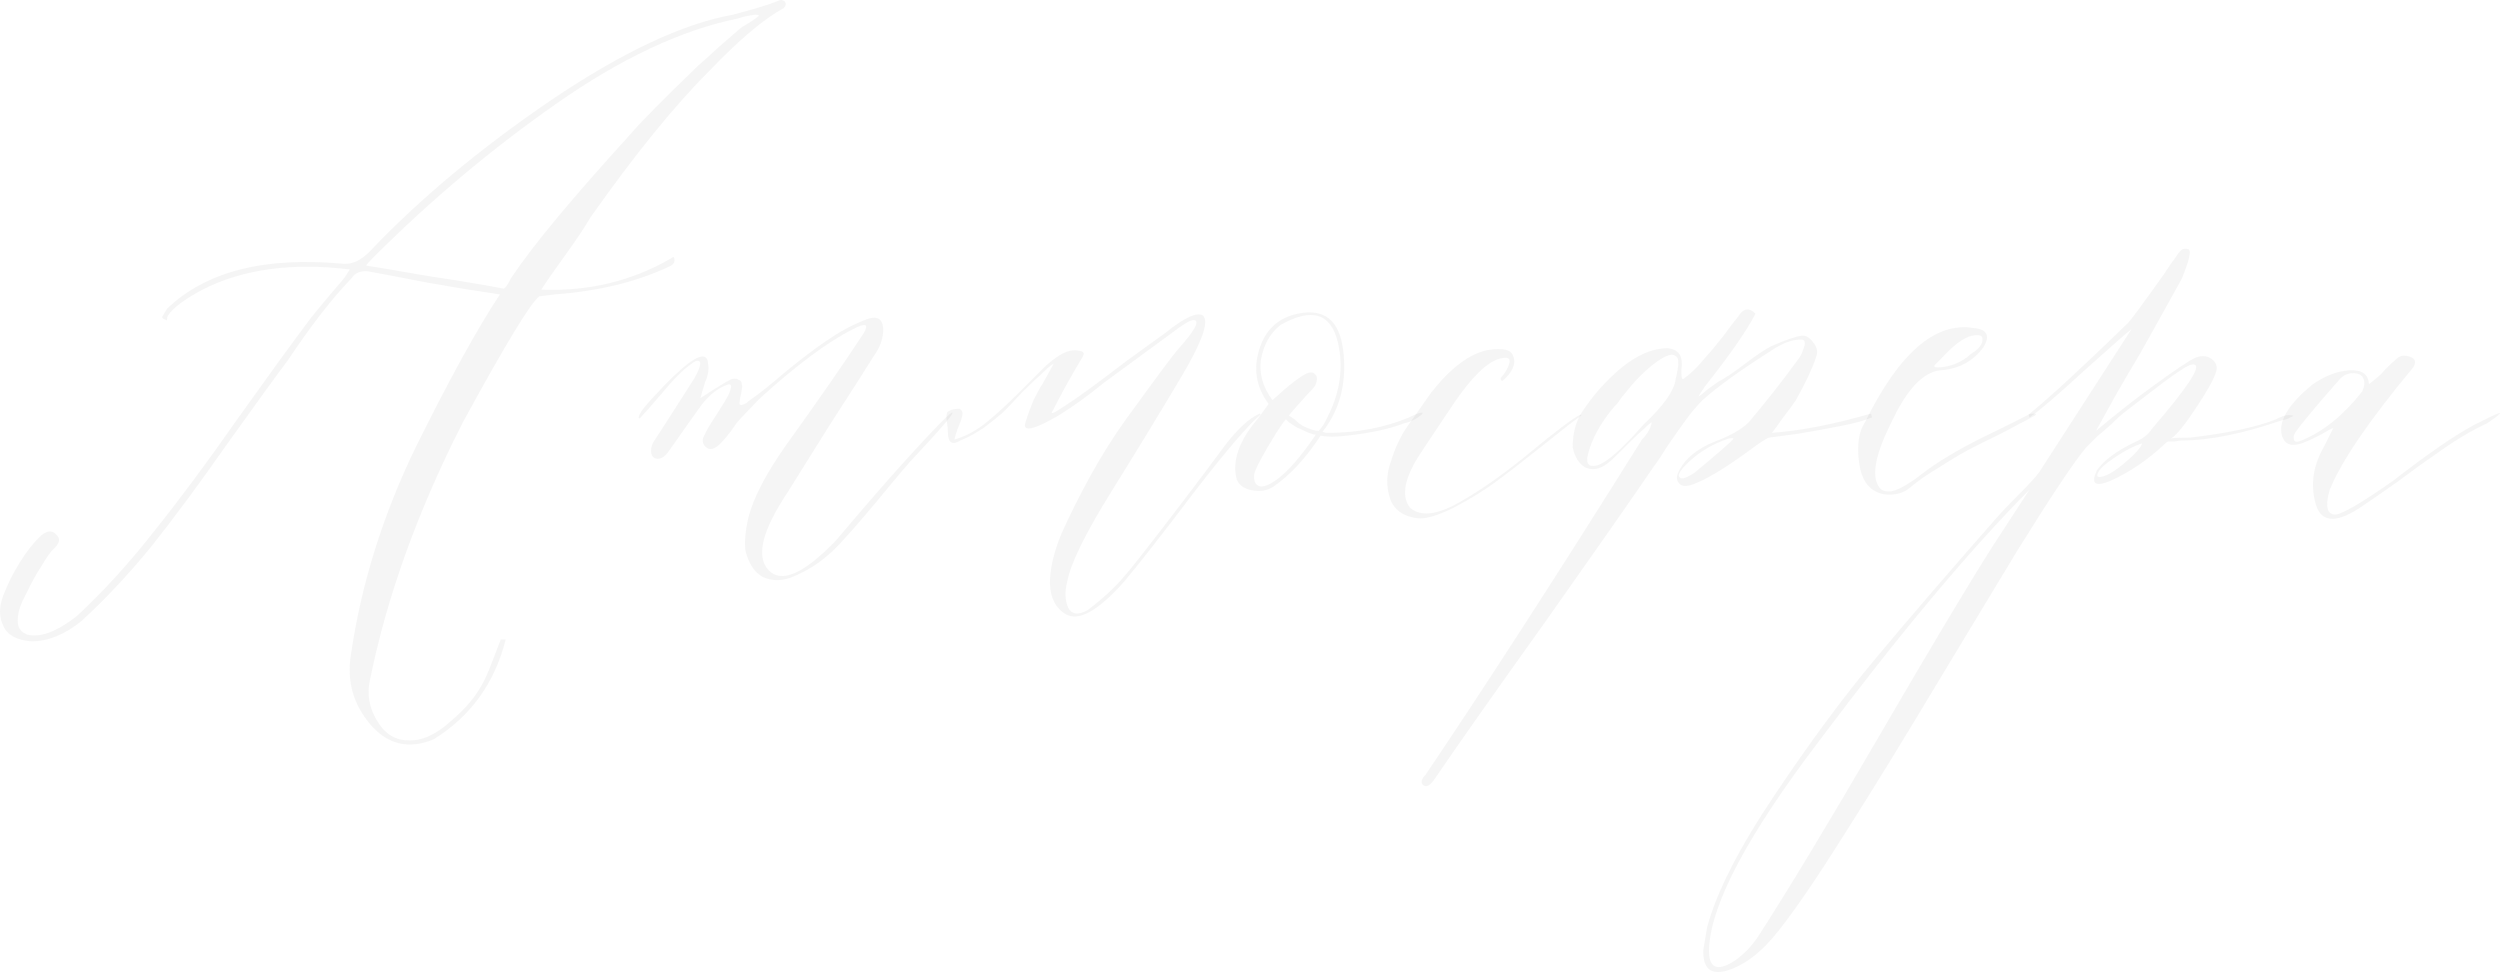 <?xml version="1.0" encoding="UTF-8"?> <svg xmlns="http://www.w3.org/2000/svg" width="2181" height="848" viewBox="0 0 2181 848" fill="none"> <path d="M145.655 279.483C142.857 278.365 141.457 277.526 141.457 276.967C141.457 276.408 142.017 275.291 143.136 273.614C144.256 271.937 145.095 270.539 145.655 269.421C179.235 237.001 230.166 223.866 298.446 230.014C306.841 231.132 315.236 227.219 323.631 218.276C366.726 173 419.055 129.401 480.62 87.478C542.743 45.556 595.632 20.682 639.287 12.856C658.316 7.825 671.188 3.913 677.904 1.118C680.143 -1.49926e-06 681.822 -0.279 682.941 0.279C684.621 0.838 685.46 1.956 685.46 3.633C685.46 4.751 684.9 5.869 683.781 6.987C666.431 16.489 644.884 34.656 619.139 61.486C588.357 92.229 553.657 134.99 515.039 189.769C510.562 197.594 503.286 208.494 493.212 222.468C483.138 236.442 476.142 246.504 472.224 252.652C513.081 254.329 550.579 245.386 584.719 225.822C586.958 224.145 588.077 223.866 588.077 224.984C589.196 228.337 587.797 230.853 583.879 232.53C555.336 245.945 522.035 254.05 483.978 256.845L470.545 258.522C463.27 263.552 440.883 300.444 403.385 369.197C364.207 446.334 337.343 520.956 322.792 593.062C319.993 605.36 321.952 617.098 328.668 628.277C335.384 640.015 344.619 645.885 356.372 645.885C368.125 646.444 380.438 640.854 393.31 629.116C406.743 617.936 416.537 605.919 422.693 593.062C424.932 588.591 427.73 581.883 431.088 572.94C434.446 563.996 436.405 558.966 436.965 557.848H441.163C431.648 595.857 410.66 624.923 378.199 645.046C356.372 653.99 337.903 649.518 322.792 631.631C308.24 614.303 302.643 594.46 306.001 572.101C314.956 510.056 333.985 449.129 363.088 389.319C392.191 330.628 416.537 286.47 436.125 256.845C420.455 254.609 399.747 251.255 374.002 246.783C348.257 241.753 330.627 238.399 321.113 236.722C314.397 236.163 309.639 238.119 306.841 242.591C290.051 259.919 271.582 283.675 251.433 313.859C241.359 327.274 223.729 351.589 198.544 386.804C173.919 422.019 151.811 451.924 132.223 476.518C112.634 500.554 92.206 522.353 70.939 541.917C56.387 553.655 41.836 559.524 27.284 559.524C14.412 558.407 6.296 553.935 2.938 546.109C-0.979 538.284 -0.979 529.34 2.938 519.279C6.856 509.218 11.613 499.715 17.21 490.772C22.807 481.828 28.403 474.562 34 468.972C40.157 462.823 45.194 461.985 49.111 466.457C53.029 469.811 52.19 474.003 46.593 479.033C43.794 481.828 40.436 486.579 36.519 493.287C32.041 499.995 27.564 508.1 23.087 517.602C18.049 526.546 15.531 534.092 15.531 540.24C14.971 546.948 17.77 551.42 23.926 553.655C35.12 556.45 49.391 551.14 66.741 537.725C90.247 515.925 112.914 491.051 134.741 463.103C157.128 435.155 181.194 402.735 206.939 365.843C233.244 328.951 253.112 301.562 266.544 283.675C269.903 278.644 279.977 266.347 296.767 246.783C299.006 244.547 301.804 240.635 305.162 235.045C254.791 228.896 211.976 234.766 176.717 252.652C161.046 261.037 150.972 268.583 146.495 275.291C145.935 276.408 145.655 277.806 145.655 279.483ZM661.114 14.533C662.793 13.415 661.954 12.856 658.596 12.856C653.559 13.415 648.522 14.533 643.484 16.21C594.233 26.271 541.344 51.145 484.817 90.832C428.85 129.959 375.961 174.397 326.15 224.145C322.232 228.058 319.993 230.573 319.434 231.691C330.067 233.368 348.257 236.442 374.002 240.914C400.306 244.827 422.134 248.46 439.484 251.814C440.603 251.255 442.002 249.578 443.681 246.783C445.36 243.429 446.479 241.473 447.039 240.914C464.949 214.084 499.089 173 549.459 117.662C558.974 106.483 578.842 86.36 609.065 57.294C612.982 53.94 618.859 48.63 626.694 41.364C635.089 34.097 641.526 28.507 646.003 24.595C646.563 24.035 648.801 22.638 652.719 20.402C657.196 17.607 659.995 15.651 661.114 14.533Z" fill="#292929" fill-opacity="0.05"></path> <path d="M612.639 352.428C612.079 352.987 602.565 366.402 584.096 392.673C580.738 397.704 577.38 400.219 574.022 400.219C570.664 400.219 568.705 398.542 568.145 395.189C567.585 391.276 568.705 387.363 571.503 383.45C574.861 378.42 586.334 360.533 605.923 329.79C611.52 319.728 612.359 314.698 608.441 314.698C607.322 314.698 605.643 315.536 603.404 317.213C596.129 322.244 587.454 330.908 577.38 343.205C567.305 354.943 561.149 361.93 558.91 364.166C557.791 365.284 557.231 365.284 557.231 364.166C557.231 361.371 561.709 355.223 570.664 345.72C595.849 318.331 610.96 307.152 615.997 312.182C617.116 313.3 617.676 314.977 617.676 317.213C618.236 319.449 618.236 322.244 617.676 325.597C617.116 328.392 616.277 330.908 615.158 333.143C614.598 335.379 613.758 338.174 612.639 341.528C612.079 344.323 611.52 346.279 610.96 347.397C627.191 336.777 636.425 331.187 638.664 330.628C641.462 330.069 643.421 330.349 644.54 331.467C646.219 332.025 647.059 333.143 647.059 334.82C647.619 336.497 647.619 338.174 647.059 339.851C647.059 340.969 646.779 342.646 646.219 344.882C645.66 347.118 645.38 348.794 645.38 349.912C644.261 353.825 646.219 354.384 651.257 351.589C652.376 350.471 653.775 349.353 655.454 348.236C662.73 343.205 672.524 335.379 684.837 324.759C697.709 314.139 709.463 305.195 720.096 297.929C731.29 290.103 742.483 283.955 753.677 279.483C765.43 274.452 771.027 277.806 770.467 289.544C769.907 296.811 767.389 303.518 762.911 309.667C754.516 323.082 741.644 343.205 724.294 370.035C707.504 396.866 694.911 416.988 686.516 430.403C664.689 463.382 659.372 485.741 670.565 497.479C681.759 509.218 701.347 500.554 729.331 471.487C753.397 442.98 773.265 420.063 788.936 402.735C815.8 373.109 829.792 358.856 830.912 359.974C832.031 361.092 819.718 375.345 793.973 402.735C789.496 407.765 783.339 415.032 775.504 424.534C768.228 433.478 761.232 441.862 754.516 449.688C748.36 456.954 742.203 463.941 736.047 470.649C729.891 477.916 722.615 484.623 714.22 490.772C706.384 496.361 697.989 500.833 689.034 504.187C680.639 506.982 672.804 506.702 665.528 503.348C658.252 499.436 653.215 491.89 650.417 480.71C649.298 473.444 650.137 463.662 652.936 451.365C657.413 434.037 668.327 413.076 685.676 388.481C714.22 348.794 736.887 316.095 753.677 290.383C758.154 282.557 755.076 281.439 744.442 287.029C722.055 298.208 694.631 318.61 662.17 348.236L645.38 365.843C643.701 367.52 641.182 370.874 637.824 375.904C634.466 380.376 631.668 383.73 629.429 385.966C623.273 392.673 618.236 393.512 614.318 388.481C612.639 385.686 612.639 382.891 614.318 380.097C615.997 376.184 619.075 370.874 623.553 364.166C628.03 356.899 630.828 352.428 631.948 350.751C634.746 346.279 636.425 342.925 636.985 340.69C638.664 336.218 637.824 334.541 634.466 335.659C626.631 338.454 619.355 344.043 612.639 352.428Z" fill="#292929" fill-opacity="0.05"></path> <path d="M1098.94 360.812L1099.78 361.651C1089.14 370.594 1070.4 392.394 1043.53 427.05C1013.87 466.177 992.88 493.008 980.567 507.541C958.181 532.694 941.39 542.197 930.197 536.048C921.242 531.017 916.485 522.074 915.925 509.218C915.925 496.361 919.283 481.828 925.999 465.618C933.275 449.408 941.67 432.639 951.185 415.311C960.699 397.983 971.053 381.494 982.246 365.843C994 349.633 1003.79 336.218 1011.63 325.597C1019.46 314.977 1025.34 307.431 1029.26 302.959C1041.57 288.985 1046.05 281.16 1042.69 279.483C1041.01 278.365 1036.53 280.321 1029.26 285.352C1025.34 288.147 1003.23 304.357 962.938 333.982C950.065 344.602 936.913 354.105 923.481 362.489C922.361 363.048 919.843 364.446 915.925 366.681C901.374 374.507 894.098 375.904 894.098 370.874C894.098 370.315 894.378 369.197 894.937 367.52C896.616 361.93 898.855 355.782 901.653 349.074C905.012 342.366 907.81 337.336 910.049 333.982L919.283 317.213C917.045 318.331 913.407 321.405 908.37 326.436C904.452 329.79 898.855 335.1 891.579 342.366C884.863 349.633 879.267 355.502 874.789 359.974C870.312 363.887 864.715 368.358 857.999 373.389C851.283 377.861 844.567 381.494 837.851 384.289C830.575 388.761 826.937 386.245 826.937 376.743C826.937 374.507 826.657 371.712 826.098 368.358C825.538 364.446 825.538 361.93 826.098 360.812C826.098 359.694 826.937 358.856 828.616 358.297C830.295 357.179 833.094 356.62 837.011 356.62C839.25 357.738 840.089 359.694 839.53 362.489C838.97 365.284 837.571 369.197 835.332 374.227C833.653 379.258 832.814 382.332 832.814 383.45C842.328 380.656 851.283 375.904 859.678 369.197C868.073 362.489 877.588 353.825 888.221 343.205C899.415 332.026 906.691 324.759 910.049 321.405C913.966 317.492 918.444 313.859 923.481 310.505C930.197 306.034 936.633 304.636 942.789 306.313C945.588 306.872 946.148 308.549 944.469 311.344C934.394 328.113 925.719 343.764 918.444 358.297C915.645 362.21 919.563 360.533 930.197 353.266C939.152 347.677 956.781 334.82 983.086 314.698L1016.67 290.383C1033.46 276.967 1044.37 271.937 1049.41 275.291C1055 280.321 1048.85 297.929 1030.94 328.113C1013.03 358.297 992.6 391.835 969.654 428.727C946.707 465.618 933.835 491.89 931.036 507.541C928.798 515.925 929.078 523.471 931.876 530.179C935.234 536.327 941.11 536.886 949.506 531.856C961.818 522.353 971.613 513.41 978.888 505.025C985.045 498.318 1001.56 477.357 1028.42 442.142C1046.33 418.665 1059.76 400.778 1068.72 388.481C1079.91 373.948 1089.98 364.725 1098.94 360.812Z" fill="#292929" fill-opacity="0.05"></path> <path d="M1229.32 364.166C1207.5 373.109 1184.27 377.581 1159.65 377.581C1158.53 377.581 1157.41 377.581 1156.29 377.581C1155.17 377.022 1154.33 376.743 1153.77 376.743C1168.32 358.297 1174.48 335.938 1172.24 309.667C1170 282.837 1158.53 270.539 1137.82 272.775C1118.23 275.011 1105.36 285.072 1099.2 302.959C1093.04 320.846 1095.56 337.336 1106.76 352.428L1097.52 365.004C1080.73 384.568 1074.58 402.455 1079.05 418.665C1081.29 423.696 1086.05 426.77 1093.32 427.888C1100.04 429.006 1105.92 427.888 1110.95 424.534C1125.51 414.473 1139.22 399.66 1152.09 380.097C1157.69 381.214 1165.24 381.214 1174.76 380.097C1195.46 377.861 1212.25 374.227 1225.13 369.197C1230.72 368.079 1235.76 365.563 1240.24 361.651C1241.36 360.533 1241.36 359.974 1240.24 359.974C1238.56 359.974 1234.92 361.371 1229.32 364.166ZM1116.83 283.675C1144.25 268.024 1161.04 273.055 1167.2 298.767C1172.24 320.567 1169.16 342.366 1157.97 364.166C1155.73 369.197 1153.21 373.109 1150.41 375.904C1147.05 375.904 1142.58 374.507 1136.98 371.712C1134.74 370.594 1132.22 368.638 1129.42 365.843L1124.39 362.489L1128.58 357.458C1136.42 348.515 1142.02 342.366 1145.37 339.013C1147.05 337.336 1148.17 335.1 1148.73 332.305C1149.29 329.51 1148.73 327.554 1147.05 326.436C1145.93 324.759 1143.69 324.479 1140.34 325.597C1134.18 328.392 1124.11 336.218 1110.11 349.074C1101.72 337.895 1098.36 326.156 1100.04 313.859C1102.28 301.003 1107.88 290.942 1116.83 283.675ZM1147.89 379.258L1142.02 387.643C1130.26 403.853 1119.91 414.752 1110.95 420.342C1104.8 424.255 1100.32 425.373 1097.52 423.696C1094.72 422.019 1093.6 418.665 1094.16 413.634C1095.28 408.604 1101.72 396.586 1113.47 377.581C1117.39 371.433 1120.19 367.52 1121.87 365.843C1122.43 366.402 1123.27 367.24 1124.39 368.358C1126.07 369.476 1127.74 370.594 1129.42 371.712C1131.1 372.83 1132.78 373.668 1134.46 374.227C1141.18 377.581 1145.65 379.258 1147.89 379.258Z" fill="#292929" fill-opacity="0.05"></path> <path d="M1226.84 373.389L1248.67 342.366C1265.46 321.126 1281.69 308.828 1297.36 305.475C1310.79 303.239 1318.35 304.916 1320.02 310.505C1322.82 317.213 1319.74 324.48 1310.79 332.305C1309.67 332.305 1309.11 331.467 1309.11 329.79C1311.35 327.554 1313.31 324.759 1314.99 321.405C1318.35 314.698 1317.51 311.623 1312.47 312.182C1301.84 312.741 1288.96 323.362 1273.85 344.043L1269.65 349.912C1248.95 380.656 1237.47 397.983 1235.23 401.896C1224.6 420.342 1222.92 434.037 1230.2 442.98C1239.15 450.806 1253.14 449.408 1272.17 438.788C1291.2 428.168 1311.91 413.635 1334.3 395.189C1357.24 376.184 1372.07 365.005 1378.79 361.651C1379.35 361.651 1379.63 361.93 1379.63 362.489C1374.59 365.843 1363.4 374.507 1346.05 388.481C1329.26 401.896 1315.55 412.517 1304.91 420.342C1294.28 428.168 1281.97 435.714 1267.98 442.98C1254.54 449.688 1244.19 452.762 1236.91 452.203C1224.04 450.526 1215.93 444.657 1212.57 434.596C1209.21 423.975 1209.49 413.355 1213.41 402.735C1216.76 391.555 1221.24 381.773 1226.84 373.389Z" fill="#292929" fill-opacity="0.05"></path> <path d="M1632.26 360.812L1633.1 364.166C1626.38 366.961 1617.15 369.476 1605.39 371.712C1594.2 373.948 1581.89 376.184 1568.45 378.42C1555.58 380.097 1547.19 381.215 1543.27 381.773C1541.03 382.332 1534.31 386.804 1523.12 395.189C1502.97 409.722 1487.3 418.945 1476.11 422.857C1471.07 424.534 1467.43 424.255 1465.19 422.019C1462.96 419.783 1462.4 416.988 1463.52 413.634C1468.55 401.337 1479.47 391.835 1496.26 385.127C1509.69 380.097 1519.48 374.507 1525.64 368.358C1540.75 350.471 1555.02 332.305 1568.45 313.859C1570.69 311.064 1572.37 307.711 1573.49 303.798C1575.17 299.885 1574.89 297.37 1572.65 296.252C1564.26 295.693 1554.46 299.326 1543.27 307.152C1516.96 323.921 1497.66 337.895 1485.34 349.074C1480.31 354.105 1475.55 359.694 1471.07 365.843C1466.59 371.992 1461.28 379.538 1455.12 388.481C1449.52 397.424 1445.61 403.294 1443.37 406.088C1424.34 434.037 1392.72 479.313 1348.5 541.917C1303.73 604.521 1271.27 650.636 1251.12 680.261C1247.2 685.851 1243.84 687.248 1241.05 684.453C1239.37 682.217 1240.21 679.423 1243.56 676.069C1296.73 597.255 1359.7 499.715 1432.45 383.45C1436.93 378.979 1439.73 374.227 1440.85 369.197C1441.41 367.52 1439.17 369.197 1434.13 374.227C1431.33 376.463 1426.86 380.656 1420.7 386.804C1415.1 392.394 1411.19 396.307 1408.95 398.542C1406.71 400.778 1404.47 402.735 1402.23 404.412C1395.51 409.442 1389.08 410.56 1382.92 407.765C1377.33 404.412 1373.69 398.542 1372.01 390.158C1372.01 377.861 1374.81 367.52 1380.4 359.135C1389.92 344.602 1401.39 331.746 1414.82 320.567C1428.82 309.387 1441.97 303.798 1454.28 303.798C1464.35 304.357 1468.55 310.505 1466.87 322.244C1466.87 322.803 1466.87 323.921 1466.87 325.597C1466.87 329.51 1467.43 331.187 1468.55 330.628C1474.71 326.156 1480.31 320.846 1485.34 314.698C1490.94 308.549 1496.82 301.562 1502.97 293.736C1509.13 285.352 1513.61 279.483 1516.4 276.129C1520.88 268.862 1525.92 268.024 1531.52 273.614C1523.68 288.706 1509.13 309.667 1487.86 336.497C1487.3 337.056 1486.74 337.895 1486.18 339.013C1483.38 342.925 1481.98 345.161 1481.98 345.72C1482.54 345.72 1485.06 343.764 1489.54 339.851C1494.02 336.497 1497.1 334.261 1498.77 333.143C1504.37 330.349 1511.93 325.318 1521.44 318.051C1530.96 310.785 1538.79 305.475 1544.95 302.121C1557.82 296.531 1566.78 293.457 1571.81 292.898C1575.17 292.339 1578.53 294.295 1581.89 298.767C1585.24 302.68 1586.08 306.872 1584.4 311.344C1581.61 320.287 1575.73 332.864 1566.77 349.074C1564.54 352.428 1560.62 357.738 1555.02 365.004C1549.98 372.271 1546.91 376.463 1545.79 377.581C1570.41 375.904 1599.24 370.315 1632.26 360.812ZM1393 406.088C1401.39 403.853 1415.1 391.835 1434.13 370.035C1451.48 353.825 1460.72 340.689 1461.84 330.628C1464.63 319.449 1464.91 313.021 1462.68 311.344C1461 309.667 1459.04 309.108 1456.8 309.667C1454.56 310.226 1452.04 311.344 1449.24 313.021C1446.45 314.698 1443.37 316.933 1440.01 319.728C1436.65 322.523 1433.57 325.318 1430.77 328.113C1427.98 330.908 1425.18 333.982 1422.38 337.336C1419.58 340.69 1417.06 343.764 1414.82 346.559C1413.14 348.794 1411.75 350.751 1410.63 352.428L1408.11 354.943C1396.35 368.917 1388.8 382.612 1385.44 396.027C1383.2 404.412 1385.72 407.765 1393 406.088ZM1508.01 382.612C1494.58 387.084 1483.1 393.791 1473.59 402.735C1465.19 410.56 1462.68 415.311 1466.03 416.988C1467.71 418.106 1471.63 416.709 1477.79 412.796C1500.17 394.35 1511.65 384.289 1512.21 382.612C1512.21 382.053 1510.81 382.053 1508.01 382.612Z" fill="#292929" fill-opacity="0.05"></path> <path d="M1721.9 286.19C1733.65 287.308 1736.45 292.898 1730.3 302.959C1721.34 315.257 1708.75 321.964 1692.52 323.082C1677.41 324.759 1663.14 340.131 1649.7 369.197C1635.71 397.145 1632.35 415.87 1639.63 425.373C1641.31 427.609 1643.83 428.727 1647.18 428.727C1652.22 429.286 1660.9 425.093 1673.21 416.15C1681.6 409.442 1690.56 403.294 1700.07 397.704C1710.15 391.555 1722.74 384.848 1737.85 377.581C1752.96 370.315 1763.6 365.005 1769.75 361.651C1770.87 361.092 1772.27 360.812 1773.95 360.812C1777.31 360.812 1776.75 361.93 1772.27 364.166C1766.11 367.52 1757.16 372.271 1745.41 378.42C1733.65 384.009 1724.14 388.761 1716.86 392.673C1709.59 396.586 1701.19 401.617 1691.68 407.765C1682.16 413.355 1674.05 418.945 1667.33 424.534C1661.18 430.124 1653.34 432.36 1643.83 431.242C1631.51 429.006 1624.24 420.063 1622 404.412C1619.76 388.761 1621.44 376.743 1627.04 368.358C1656.7 307.99 1688.32 280.601 1721.9 286.19ZM1720.22 292.898C1712.95 294.575 1703.99 301.282 1693.36 313.021L1688.32 318.051C1686.64 319.728 1687.48 320.567 1690.84 320.567C1702.03 320.008 1711.55 316.095 1719.38 308.828C1726.66 304.357 1730.02 299.885 1729.46 295.413C1729.46 292.618 1726.38 291.78 1720.22 292.898Z" fill="#292929" fill-opacity="0.05"></path> <path d="M1742.9 450.526C1746.82 446.054 1752.98 439.626 1761.37 431.242C1769.77 422.857 1775.64 416.429 1779 411.958C1781.24 408.604 1808.1 366.961 1859.59 287.029C1854 291.501 1840 303.798 1817.62 323.921C1795.79 344.043 1780.12 357.458 1770.61 364.166L1769.77 361.651C1787.12 347.677 1815.94 321.126 1856.24 281.998C1859.03 279.203 1869.95 264.391 1888.98 237.56C1889.54 236.442 1890.66 234.766 1892.33 232.53C1894.01 229.735 1895.41 227.778 1896.53 226.661C1897.65 224.984 1898.77 223.307 1899.89 221.63C1901.57 219.394 1902.97 217.997 1904.09 217.438C1905.77 216.879 1907.45 216.879 1909.12 217.438C1911.92 218.556 1909.96 227.219 1903.25 243.429C1880.3 284.793 1867.99 306.872 1866.31 309.667C1859.59 320.846 1852.88 332.305 1846.16 344.043L1828.53 375.904C1845.88 361.371 1861.83 348.794 1876.38 338.174C1897.09 323.082 1909.96 314.418 1915 312.182C1920.6 309.946 1925.36 310.226 1929.27 313.021C1933.19 315.816 1934.59 319.449 1933.47 323.921C1931.79 330.069 1925.91 340.689 1915.84 355.782C1906.33 370.315 1899.05 379.258 1894.01 382.612C1895.13 382.053 1900.73 381.773 1910.8 381.773C1943.82 377.861 1968.73 372.551 1985.52 365.843C1991.68 362.489 1996.43 361.371 1999.79 362.489C2001.47 362.489 2000.91 363.048 1998.11 364.166C1996.43 365.284 1993.92 366.122 1990.56 366.681C1956.42 378.42 1927.31 384.289 1903.25 384.289C1902.13 384.289 1900.17 384.568 1897.37 385.127C1895.13 385.127 1893.17 385.127 1891.49 385.127C1890.94 385.127 1889.54 386.245 1887.3 388.481C1872.75 401.896 1857.35 412.237 1841.12 419.504C1827.69 425.093 1823.77 422.019 1829.37 410.281C1835.53 401.337 1847 392.953 1863.79 385.127C1869.95 382.332 1874.42 378.699 1877.22 374.227C1908.56 337.895 1920.88 319.169 1914.16 318.051C1912.48 317.492 1909.4 318.61 1904.93 321.405C1899.33 324.759 1890.38 331.187 1878.06 340.69C1866.31 349.633 1859.03 355.223 1856.24 357.458C1852.32 360.253 1847.56 364.446 1841.96 370.035C1836.37 375.066 1832.45 378.42 1830.21 380.097L1820.14 390.158C1810.06 401.896 1789.91 432.08 1759.69 480.71C1751.3 494.684 1730.03 529.899 1695.89 586.355C1661.75 643.369 1632.93 690.322 1609.42 727.214C1585.91 764.665 1566.88 792.613 1552.33 811.059C1537.22 830.623 1521.55 842.641 1505.32 847.112C1491.89 850.466 1485.45 844.317 1486.01 828.666L1489.37 808.544C1497.76 777.801 1517.35 739.511 1548.14 693.676C1578.36 648.4 1607.46 608.993 1635.44 575.455C1662.87 542.476 1698.69 500.833 1742.9 450.526ZM1586.75 646.723C1525.19 727.773 1493.29 787.582 1491.05 826.151C1489.93 844.597 1497.48 848.51 1513.72 837.889C1521.55 832.3 1528.27 825.313 1533.86 816.928C1560.17 776.124 1595.43 717.712 1639.64 641.692C1683.86 565.673 1716.6 510.894 1737.86 477.357L1770.61 427.05C1718 480.151 1656.71 553.376 1586.75 646.723ZM1868.83 386.804C1861.55 389.04 1853.44 393.232 1844.48 399.381C1836.09 404.971 1831.33 409.442 1830.21 412.796C1829.09 415.032 1829.65 416.15 1831.89 416.15C1838.61 415.591 1848.4 409.163 1861.27 396.866C1865.75 392.394 1868.27 389.04 1868.83 386.804Z" fill="#292929" fill-opacity="0.05"></path> <path d="M2007.87 386.804C1997.8 390.158 1991.92 387.084 1990.24 377.581C1988.56 365.843 1997.52 351.869 2017.11 335.659C2028.3 327.833 2039.21 323.641 2049.85 323.082C2060.48 322.523 2066.08 326.436 2066.64 334.82C2066.64 335.379 2068.88 333.702 2073.35 329.79C2075.59 328.113 2078.39 325.318 2081.75 321.405C2085.67 317.492 2089.02 314.418 2091.82 312.182C2094.62 309.946 2098.26 309.667 2102.74 311.344C2107.21 313.021 2108.05 316.095 2105.26 320.567C2066.64 366.961 2042.29 402.735 2032.22 427.888C2028.3 442.421 2030.26 449.408 2038.09 448.849C2044.81 447.731 2061.32 437.95 2087.63 419.504C2117.85 396.027 2141.35 379.817 2158.14 370.874C2176.61 361.371 2183.89 358.297 2179.97 361.651C2178.29 363.328 2174.93 365.843 2169.9 369.197C2155.35 375.904 2139.68 385.407 2122.88 397.704C2116.17 402.176 2106.09 409.442 2092.66 419.504C2079.23 429.006 2069.16 435.993 2062.44 440.465C2039.49 456.675 2025.5 456.675 2020.46 440.465C2015.43 423.696 2017.67 406.927 2027.18 390.158L2035.58 373.389C2033.9 373.948 2029.7 376.184 2022.98 380.097C2016.27 383.45 2011.23 385.686 2007.87 386.804ZM2040.61 331.467C2020.46 354.384 2007.87 369.476 2002.83 376.743C2001.16 378.979 2000.6 381.215 2001.16 383.45C2001.72 385.686 2003.95 385.966 2007.87 384.289C2026.9 376.463 2044.53 362.21 2060.76 341.528C2063 336.497 2063.28 332.584 2061.6 329.79C2060.48 326.995 2057.4 325.597 2052.37 325.597C2047.89 325.597 2043.97 327.554 2040.61 331.467Z" fill="#292929" fill-opacity="0.05"></path> </svg> 